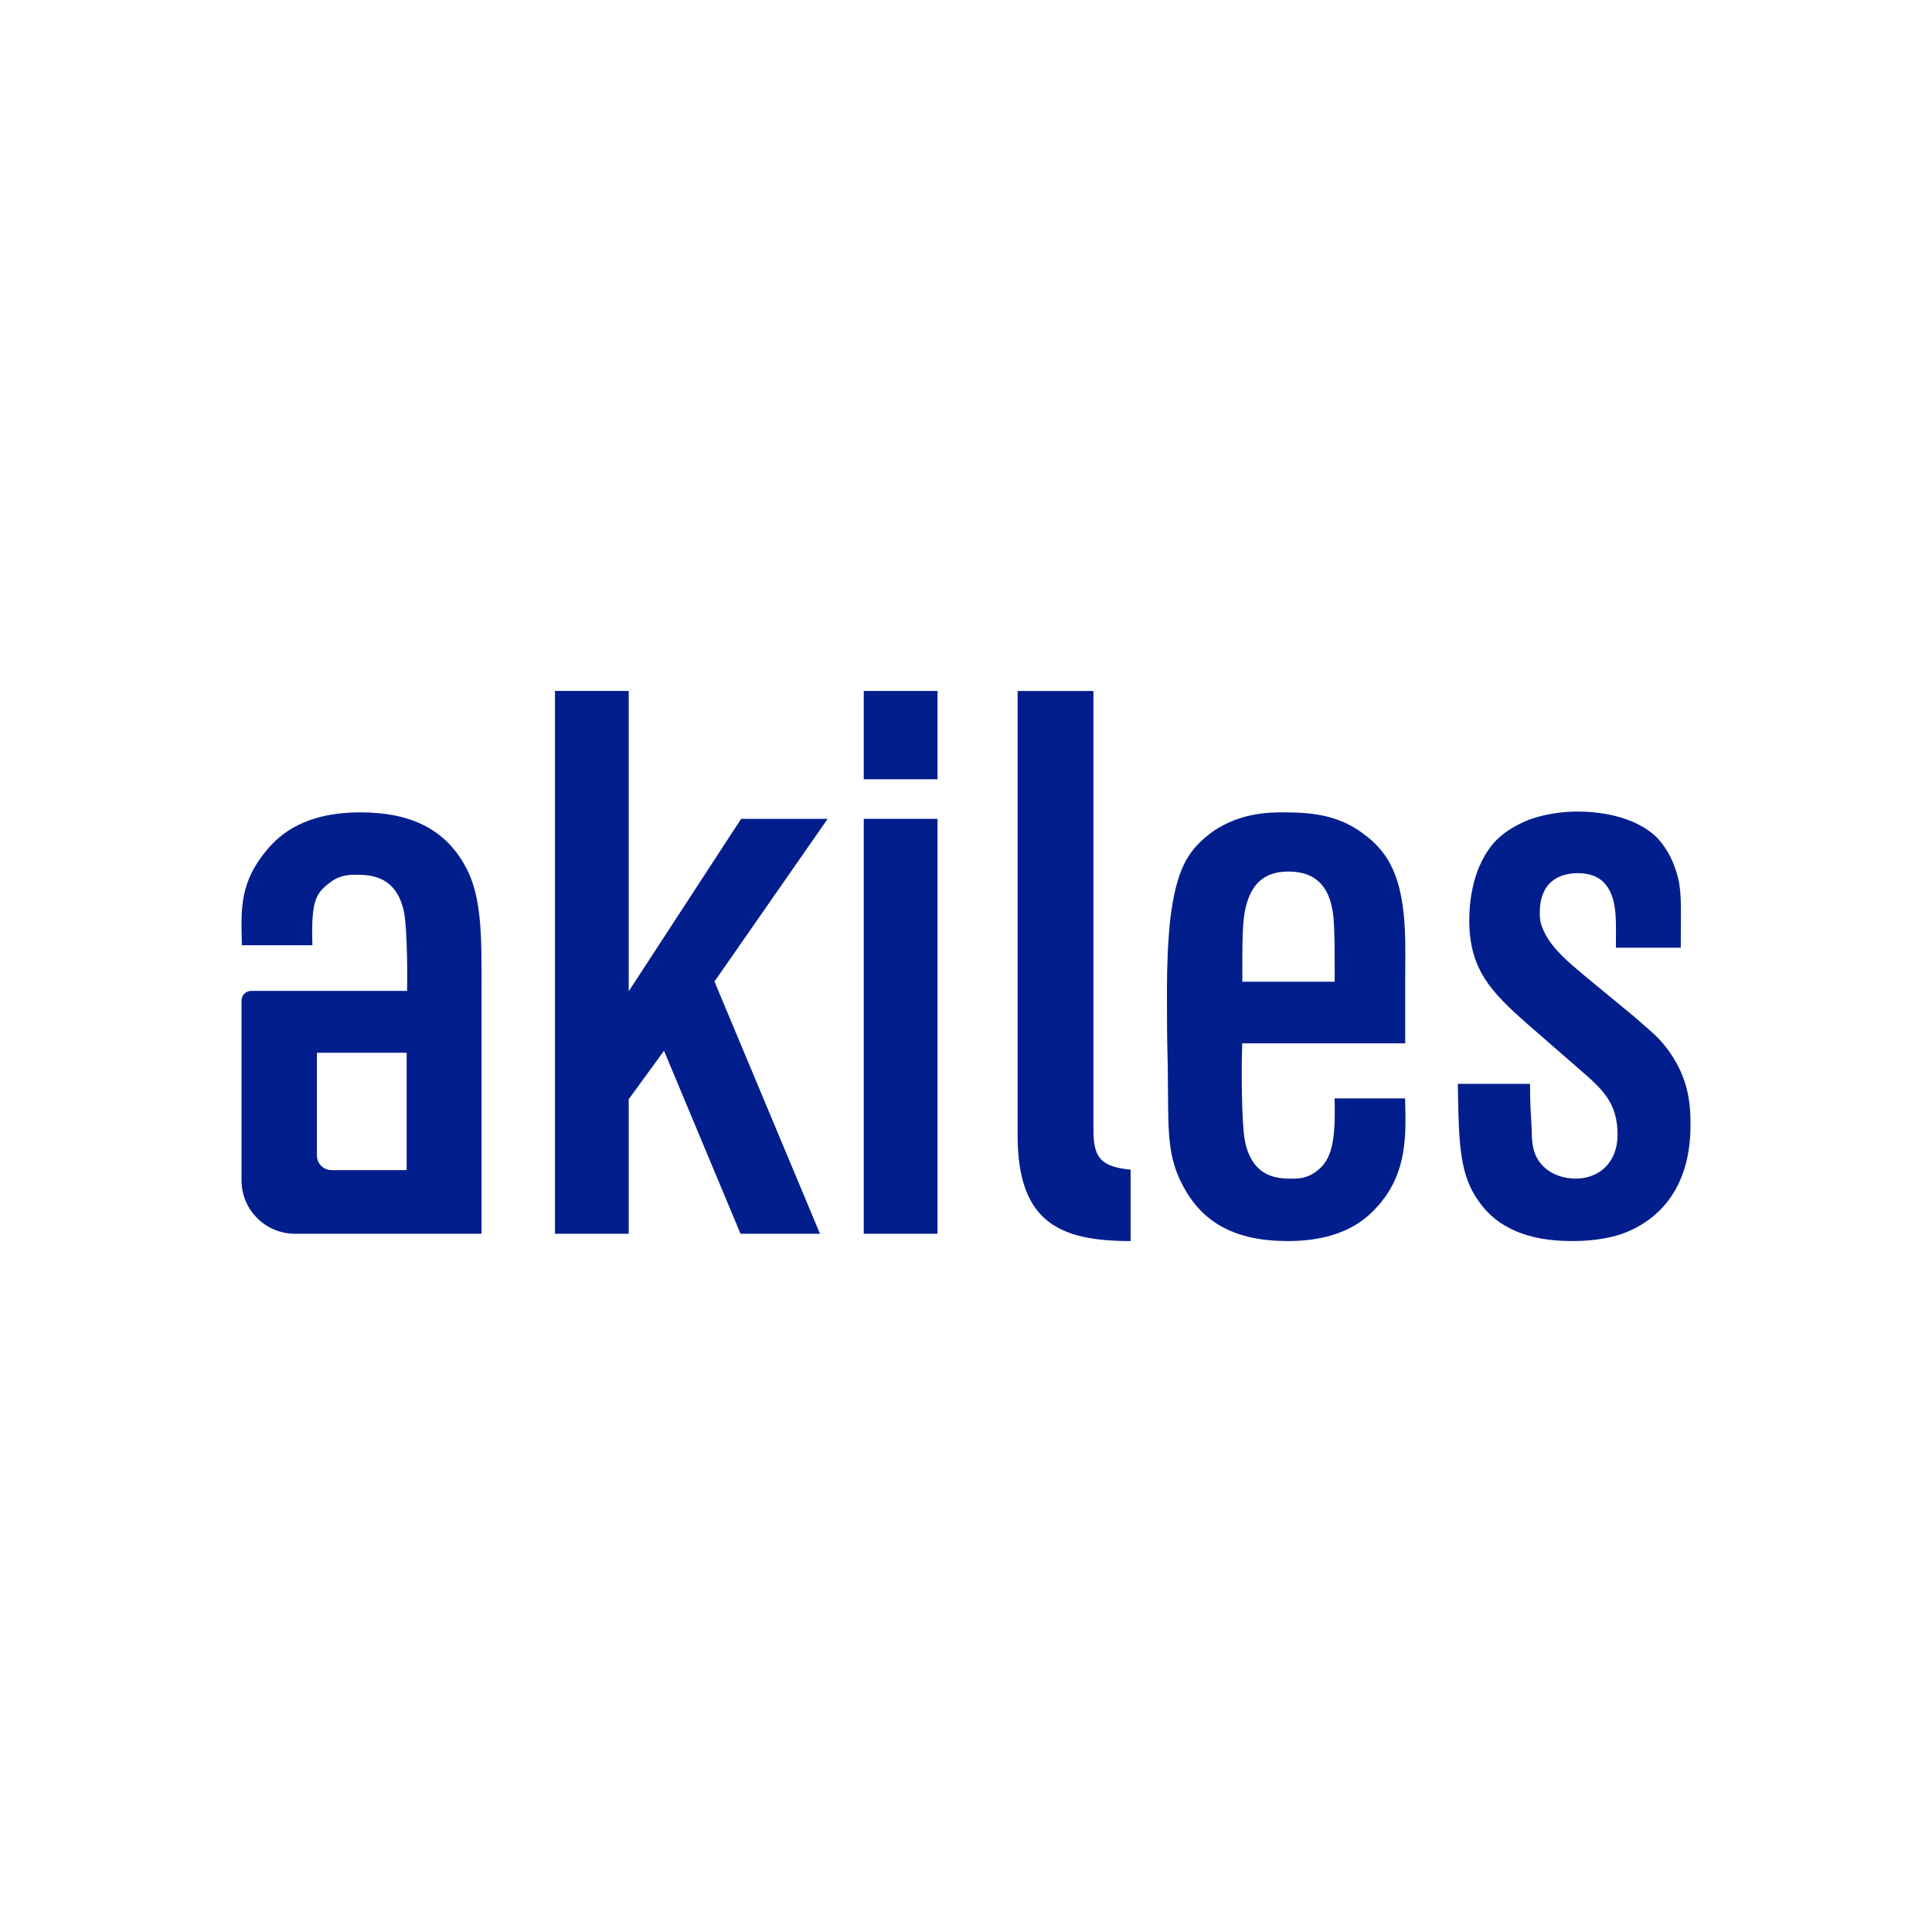 <svg width="200" height="200" viewBox="0 0 200 200" fill="none" xmlns="http://www.w3.org/2000/svg">
<path fill-rule="evenodd" clip-rule="evenodd" d="M76.722 84.766L65.086 102.613V71.527H57.449V127.718H65.086V113.788L68.739 108.774L76.659 127.718H84.885L73.962 101.605L85.679 84.766H76.722Z" fill="#021E8D"/>
<path fill-rule="evenodd" clip-rule="evenodd" d="M89.416 127.718H97.053V84.766H89.416V127.718Z" fill="#021E8D"/>
<path fill-rule="evenodd" clip-rule="evenodd" d="M89.416 80.672H97.053V71.528H89.416V80.672Z" fill="#021E8D"/>
<path fill-rule="evenodd" clip-rule="evenodd" d="M145.456 113.706H138.155L138.166 114.221C138.251 118.299 137.777 120.122 136.342 121.199C135.31 122.024 134.344 122.018 133.702 122.011L133.554 122.01C131.879 122.01 129.848 121.632 129.009 118.691C128.763 117.794 128.687 116.784 128.607 114.865C128.528 112.59 128.522 110.285 128.591 108.005H145.467V101.293C145.467 100.91 145.471 100.51 145.474 100.098C145.5 96.751 145.533 92.587 143.988 89.575C143.143 87.886 141.852 86.84 141.324 86.461C138.842 84.498 136.188 84.095 132.967 84.095L132.846 84.095C131.489 84.094 127.914 84.085 124.928 86.559C122.95 88.193 121.762 90.053 121.14 95.201C120.91 97.432 120.802 99.741 120.802 102.467C120.802 105.028 120.802 107.676 120.886 110.275C120.898 111.209 120.903 112.06 120.908 112.843C120.936 117.486 120.95 119.817 122.367 122.577C124.417 126.6 127.892 128.473 133.303 128.473C139.02 128.473 141.53 126.213 142.917 124.516C145.631 121.26 145.544 117.509 145.467 114.199L145.456 113.706ZM128.607 100.37C128.607 96.366 128.607 94.356 129.4 92.611C130.131 91.004 131.434 90.222 133.386 90.222C136.363 90.222 137.899 91.959 138.083 95.532C138.166 97.112 138.166 98.768 138.166 100.37V101.627H128.607V100.37Z" fill="#021E8D"/>
<path fill-rule="evenodd" clip-rule="evenodd" d="M171.679 107.492L171.666 107.478C171.162 106.974 170.637 106.52 170.082 106.04C169.795 105.792 169.504 105.541 169.197 105.265L164.42 101.325C164.26 101.192 164.095 101.054 163.927 100.913C162.462 99.695 160.639 98.177 159.849 96.453C159.399 95.553 159.399 94.968 159.399 94.498C159.399 90.924 161.868 90.39 163.339 90.39C165.857 90.39 166.615 91.91 166.967 93.055C167.305 94.136 167.293 95.714 167.283 96.982C167.282 97.197 167.28 97.404 167.28 97.601V98.107H173.994V97.601C173.994 93.618 174.171 91.913 173.381 89.808C173.023 88.732 172.39 87.656 171.6 86.778L171.582 86.759C169.101 84.279 164.992 84.011 163.339 84.011C161.527 84.011 159.803 84.303 158.218 84.88L158.134 84.915C157.442 85.21 155.603 85.995 154.385 87.56C152.394 90.109 152.097 93.473 152.097 95.253C152.097 100.333 154.349 102.683 158.059 105.951L163.26 110.482L163.435 110.634C165.851 112.726 167.448 114.108 167.448 117.482C167.448 120.19 165.696 122.01 163.088 122.01C162.432 122.01 160.204 121.854 159.086 119.84C158.623 118.992 158.56 117.875 158.56 116.895L158.546 116.64C158.466 115.301 158.392 114.036 158.392 112.701V112.196H150.915L150.923 112.708C151.006 118.543 151.142 121.713 153.11 124.398C154.992 127.101 158.207 128.473 162.668 128.473C163.393 128.473 165.599 128.473 167.782 127.774C170.572 126.815 175 124.072 175 116.476C175 114.274 174.882 110.949 171.679 107.492Z" fill="#021E8D"/>
<path fill-rule="evenodd" clip-rule="evenodd" d="M37.295 84.095C31.578 84.095 28.963 86.355 27.576 88.051C24.879 91.287 24.947 93.965 25.026 97.358L25.037 97.851H32.338L32.327 97.336C32.242 93.25 32.705 92.454 34.151 91.369C35.183 90.543 36.255 90.549 36.895 90.557L37.044 90.557C38.719 90.557 40.854 90.935 41.694 93.876C41.939 94.774 42.016 95.784 42.096 97.703C42.158 99.488 42.171 100.932 42.144 102.577H25.998C25.447 102.577 25.002 103.022 25.002 103.573V122.188C25.002 125.242 27.478 127.718 30.532 127.718H49.848V103.082L49.849 101.928C49.859 97.065 49.866 92.971 48.336 89.99C46.285 85.968 42.706 84.095 37.295 84.095ZM42.096 121.129H34.319C33.484 121.129 32.807 120.452 32.807 119.617V108.983H42.096V121.129Z" fill="#021E8D"/>
<path fill-rule="evenodd" clip-rule="evenodd" d="M113.193 117.006V71.528H105.343V117.545C105.343 126.626 109.807 128.473 117.041 128.473V121.085C114.04 120.777 113.193 119.93 113.193 117.006Z" fill="#021E8D"/>
</svg>
